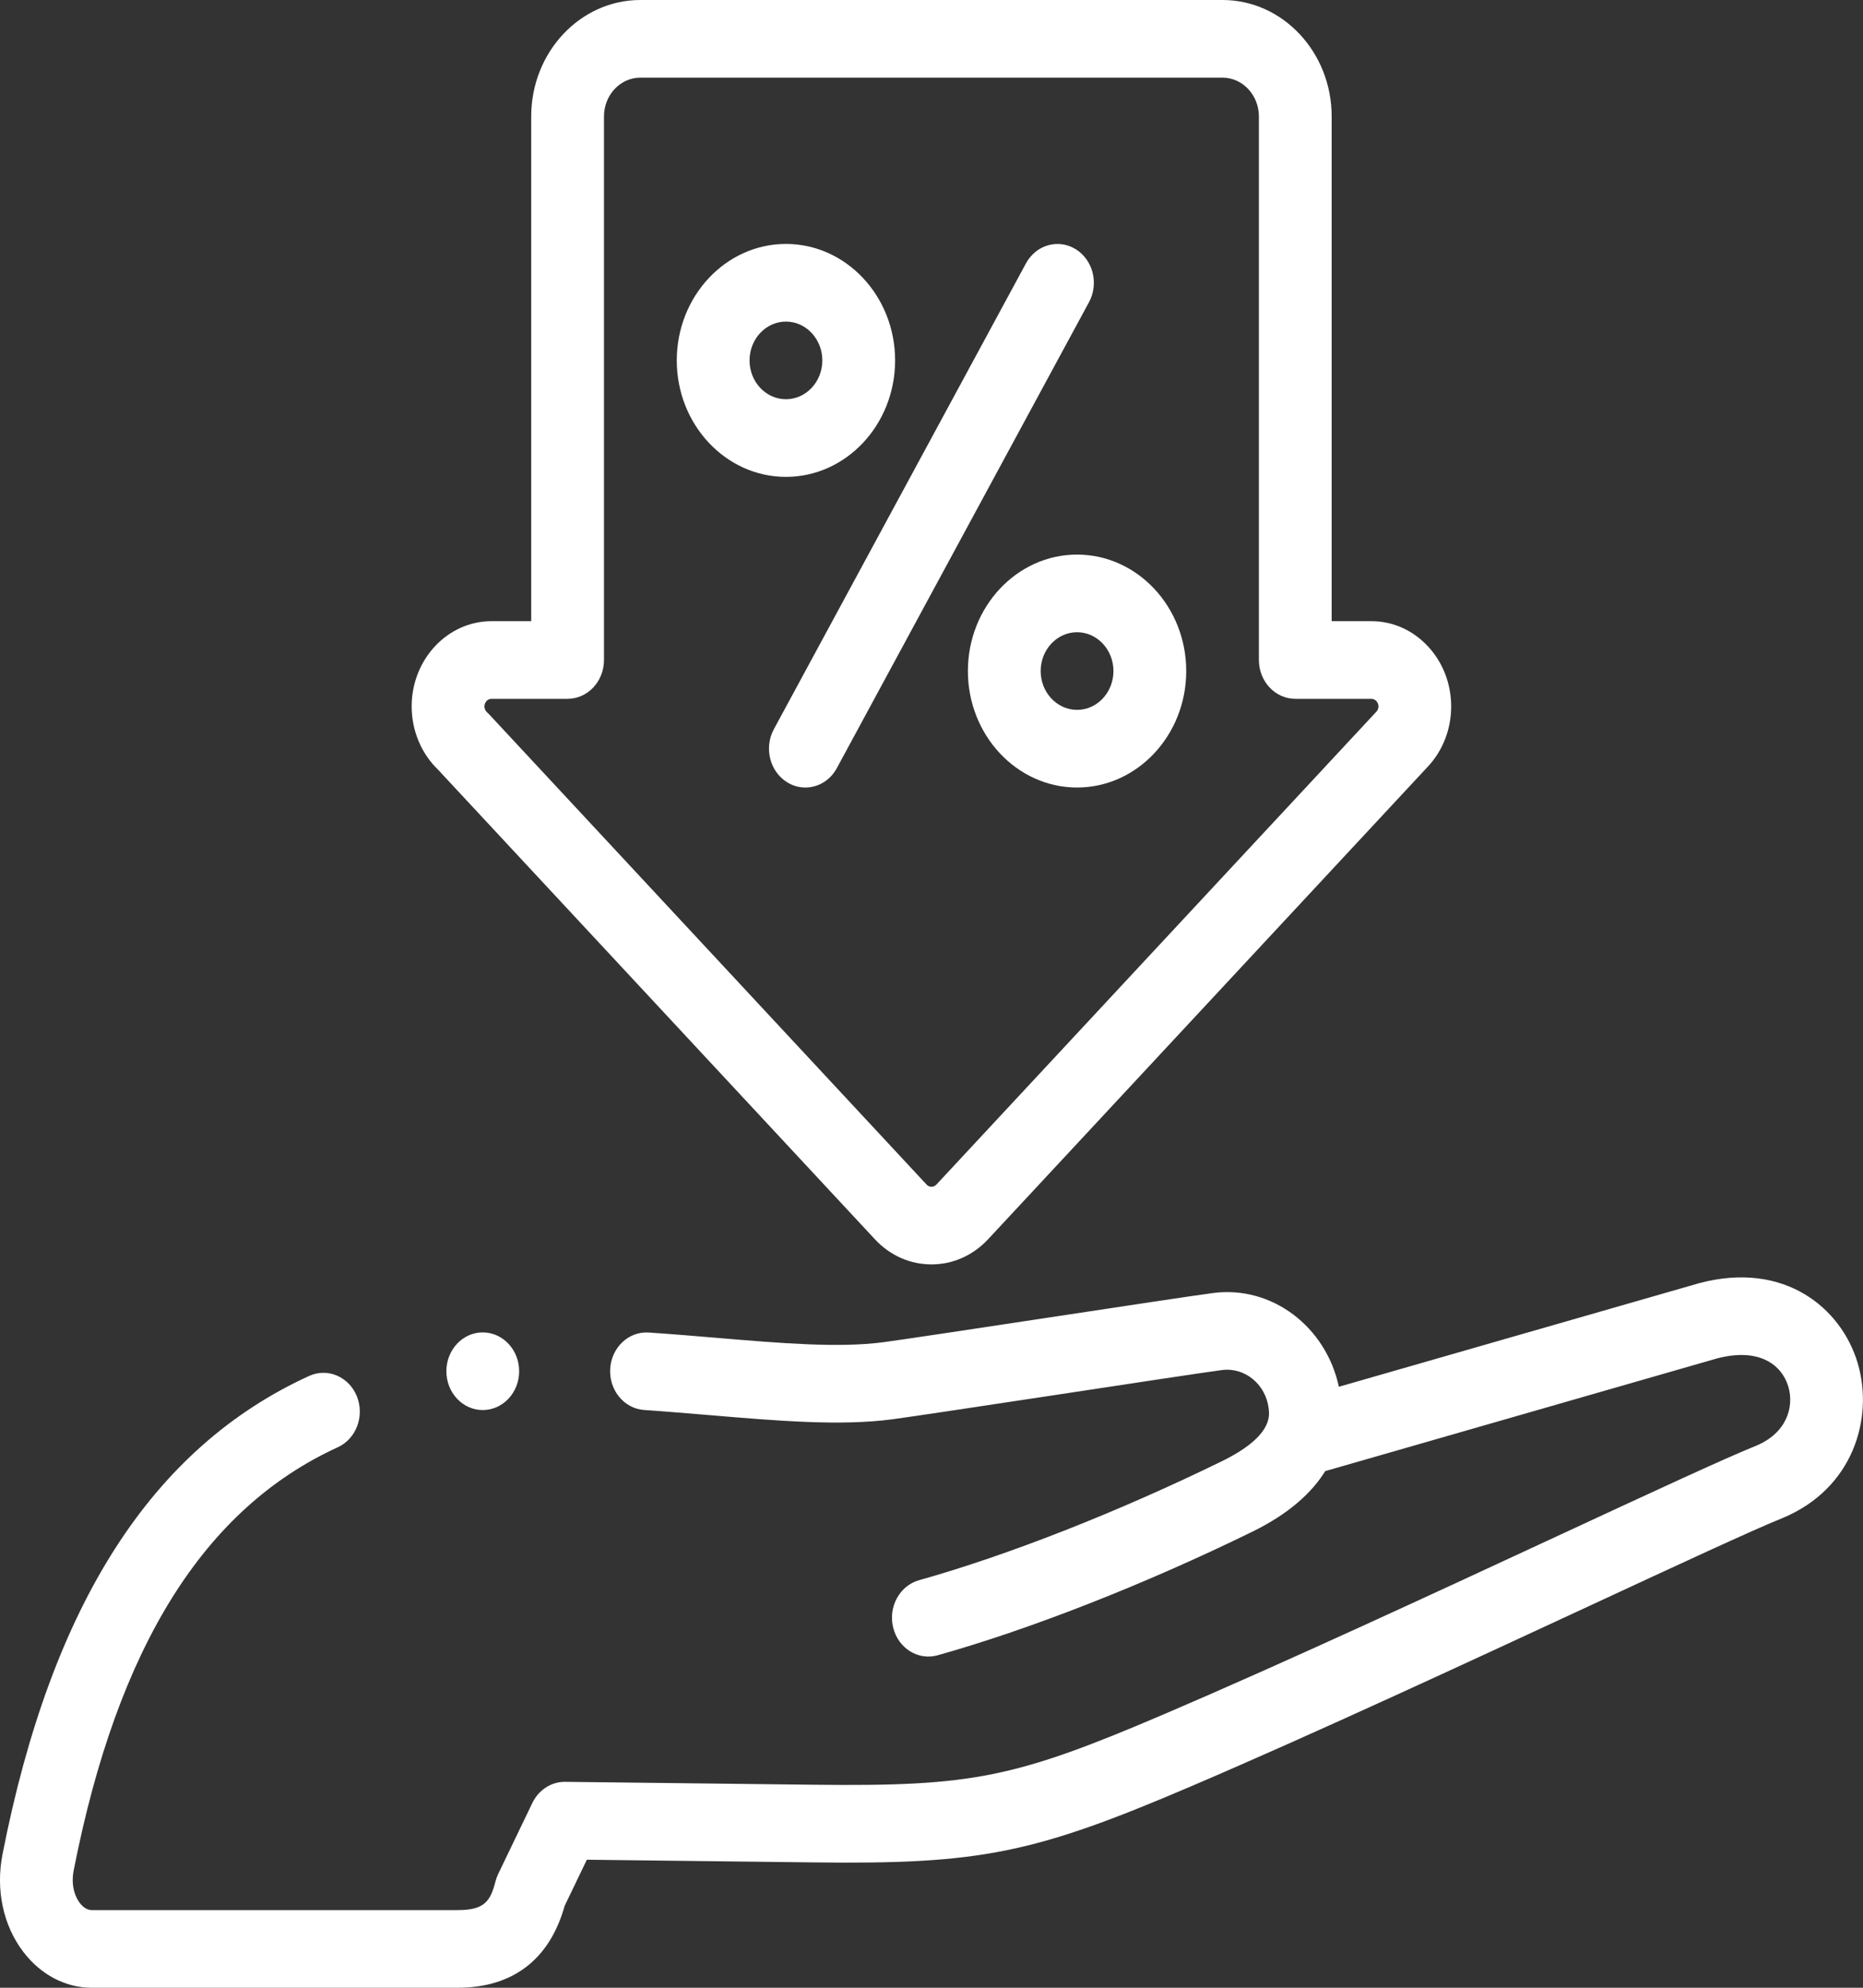 <svg width="30" height="32" viewBox="0 0 30 32" fill="none" xmlns="http://www.w3.org/2000/svg">
<rect x="0" y="0" width="30" height="32" fill="#333333" stroke="none"/>
<path d="M29.914 21.942C29.652 21.064 28.74 20.288 27.356 20.659C27.352 20.66 27.349 20.661 27.346 20.662L21.56 22.325C21.352 21.356 20.48 20.691 19.533 20.816C19.199 20.86 18.068 21.032 16.871 21.213C15.728 21.386 14.547 21.565 14.222 21.608C13.507 21.703 12.555 21.623 11.547 21.538C11.192 21.508 10.824 21.477 10.448 21.452C10.124 21.429 9.846 21.692 9.826 22.036C9.806 22.381 10.051 22.677 10.374 22.699C10.741 22.724 11.104 22.755 11.455 22.784C12.524 22.874 13.533 22.959 14.367 22.849C14.701 22.804 15.835 22.633 17.036 22.451C18.175 22.278 19.354 22.099 19.678 22.056C20.046 22.008 20.384 22.286 20.43 22.677C20.445 22.8 20.483 23.129 19.673 23.525C18.006 24.34 16.23 25.038 14.8 25.439C14.487 25.527 14.3 25.869 14.383 26.202C14.465 26.536 14.785 26.735 15.098 26.648C16.591 26.229 18.436 25.505 20.161 24.661C20.761 24.368 21.127 24.027 21.34 23.683L27.645 21.87C28.34 21.686 28.696 21.982 28.797 22.321C28.895 22.648 28.772 23.069 28.28 23.274C27.789 23.471 26.615 24.016 25.129 24.705C23.158 25.62 20.705 26.758 18.748 27.595C16.342 28.624 15.658 28.761 13.112 28.732L9.101 28.685C9.099 28.685 9.096 28.685 9.094 28.685C8.875 28.685 8.674 28.816 8.573 29.024L8.023 30.167C8.004 30.206 7.989 30.248 7.978 30.291C7.896 30.614 7.794 30.75 7.37 30.75H1.474C1.409 30.75 1.34 30.707 1.284 30.634C1.236 30.571 1.131 30.393 1.188 30.104C1.894 26.511 3.284 24.285 5.439 23.299C5.737 23.163 5.874 22.796 5.747 22.479C5.619 22.162 5.275 22.015 4.977 22.151C2.446 23.309 0.831 25.826 0.041 29.848C-0.072 30.422 0.05 30.995 0.375 31.422C0.654 31.789 1.055 32 1.474 32H7.37C8.257 32 8.851 31.545 9.092 30.683L9.45 29.939L13.099 29.982C15.79 30.015 16.644 29.842 19.185 28.755C21.157 27.912 23.618 26.769 25.596 25.852C27.012 25.195 28.235 24.627 28.696 24.442C28.698 24.442 28.699 24.441 28.701 24.44C29.845 23.967 30.177 22.826 29.914 21.942Z" fill="white"/>
<path d="M12.656 7.677C13.626 7.677 14.414 6.836 14.414 5.802C14.414 4.769 13.626 3.927 12.656 3.927C11.687 3.927 10.898 4.769 10.898 5.802C10.898 6.836 11.687 7.677 12.656 7.677ZM12.656 5.177C12.979 5.177 13.242 5.458 13.242 5.802C13.242 6.147 12.979 6.427 12.656 6.427C12.333 6.427 12.07 6.147 12.07 5.802C12.07 5.458 12.333 5.177 12.656 5.177Z" fill="white"/>
<path d="M15.586 10.803C15.586 11.836 16.375 12.678 17.344 12.678C18.313 12.678 19.102 11.836 19.102 10.803C19.102 9.769 18.313 8.928 17.344 8.928C16.375 8.928 15.586 9.769 15.586 10.803ZM17.93 10.803C17.93 11.147 17.667 11.428 17.344 11.428C17.021 11.428 16.758 11.147 16.758 10.803C16.758 10.458 17.021 10.178 17.344 10.178C17.667 10.178 17.93 10.458 17.93 10.803Z" fill="white"/>
<path d="M12.676 12.594C12.768 12.651 12.869 12.678 12.968 12.678C13.171 12.678 13.368 12.566 13.476 12.365L17.536 4.865C17.698 4.566 17.602 4.184 17.321 4.011C17.041 3.839 16.683 3.941 16.521 4.24L12.461 11.74C12.3 12.039 12.396 12.421 12.676 12.594Z" fill="white"/>
<path d="M7.054 12.391L14.089 19.951C14.331 20.211 14.653 20.354 14.996 20.355H15C15.342 20.355 15.663 20.214 15.908 19.954L22.996 12.338C23.495 11.802 23.492 10.933 22.99 10.401C22.747 10.142 22.425 10 22.085 10H21.444V1.875C21.444 0.841 20.656 0 19.686 0H10.312C9.342 0 8.554 0.841 8.554 1.875V10H7.915C7.206 10 6.629 10.616 6.629 11.372C6.629 11.761 6.784 12.131 7.054 12.391ZM7.915 11.25H9.14C9.463 11.25 9.726 10.97 9.726 10.625V1.875C9.726 1.53 9.988 1.25 10.312 1.25H19.686C20.009 1.25 20.272 1.53 20.272 1.875V10.625C20.272 10.97 20.535 11.25 20.858 11.25H22.085C22.101 11.25 22.134 11.255 22.164 11.287C22.208 11.334 22.208 11.41 22.165 11.457C22.164 11.457 22.164 11.457 22.164 11.457L15.079 19.07C15.052 19.099 15.021 19.105 15 19.105C15 19.105 15 19.105 15 19.105C14.978 19.105 14.947 19.099 14.921 19.07L7.873 11.496C7.862 11.485 7.852 11.475 7.84 11.464C7.826 11.451 7.801 11.42 7.801 11.372C7.801 11.305 7.852 11.25 7.915 11.25Z" fill="white"/>
<path d="M7.773 21.45C7.45 21.45 7.188 21.73 7.188 22.075C7.188 22.42 7.45 22.7 7.774 22.7C8.097 22.7 8.36 22.42 8.36 22.075C8.36 21.73 8.097 21.45 7.774 21.45H7.773Z" fill="white"/>
</svg>
